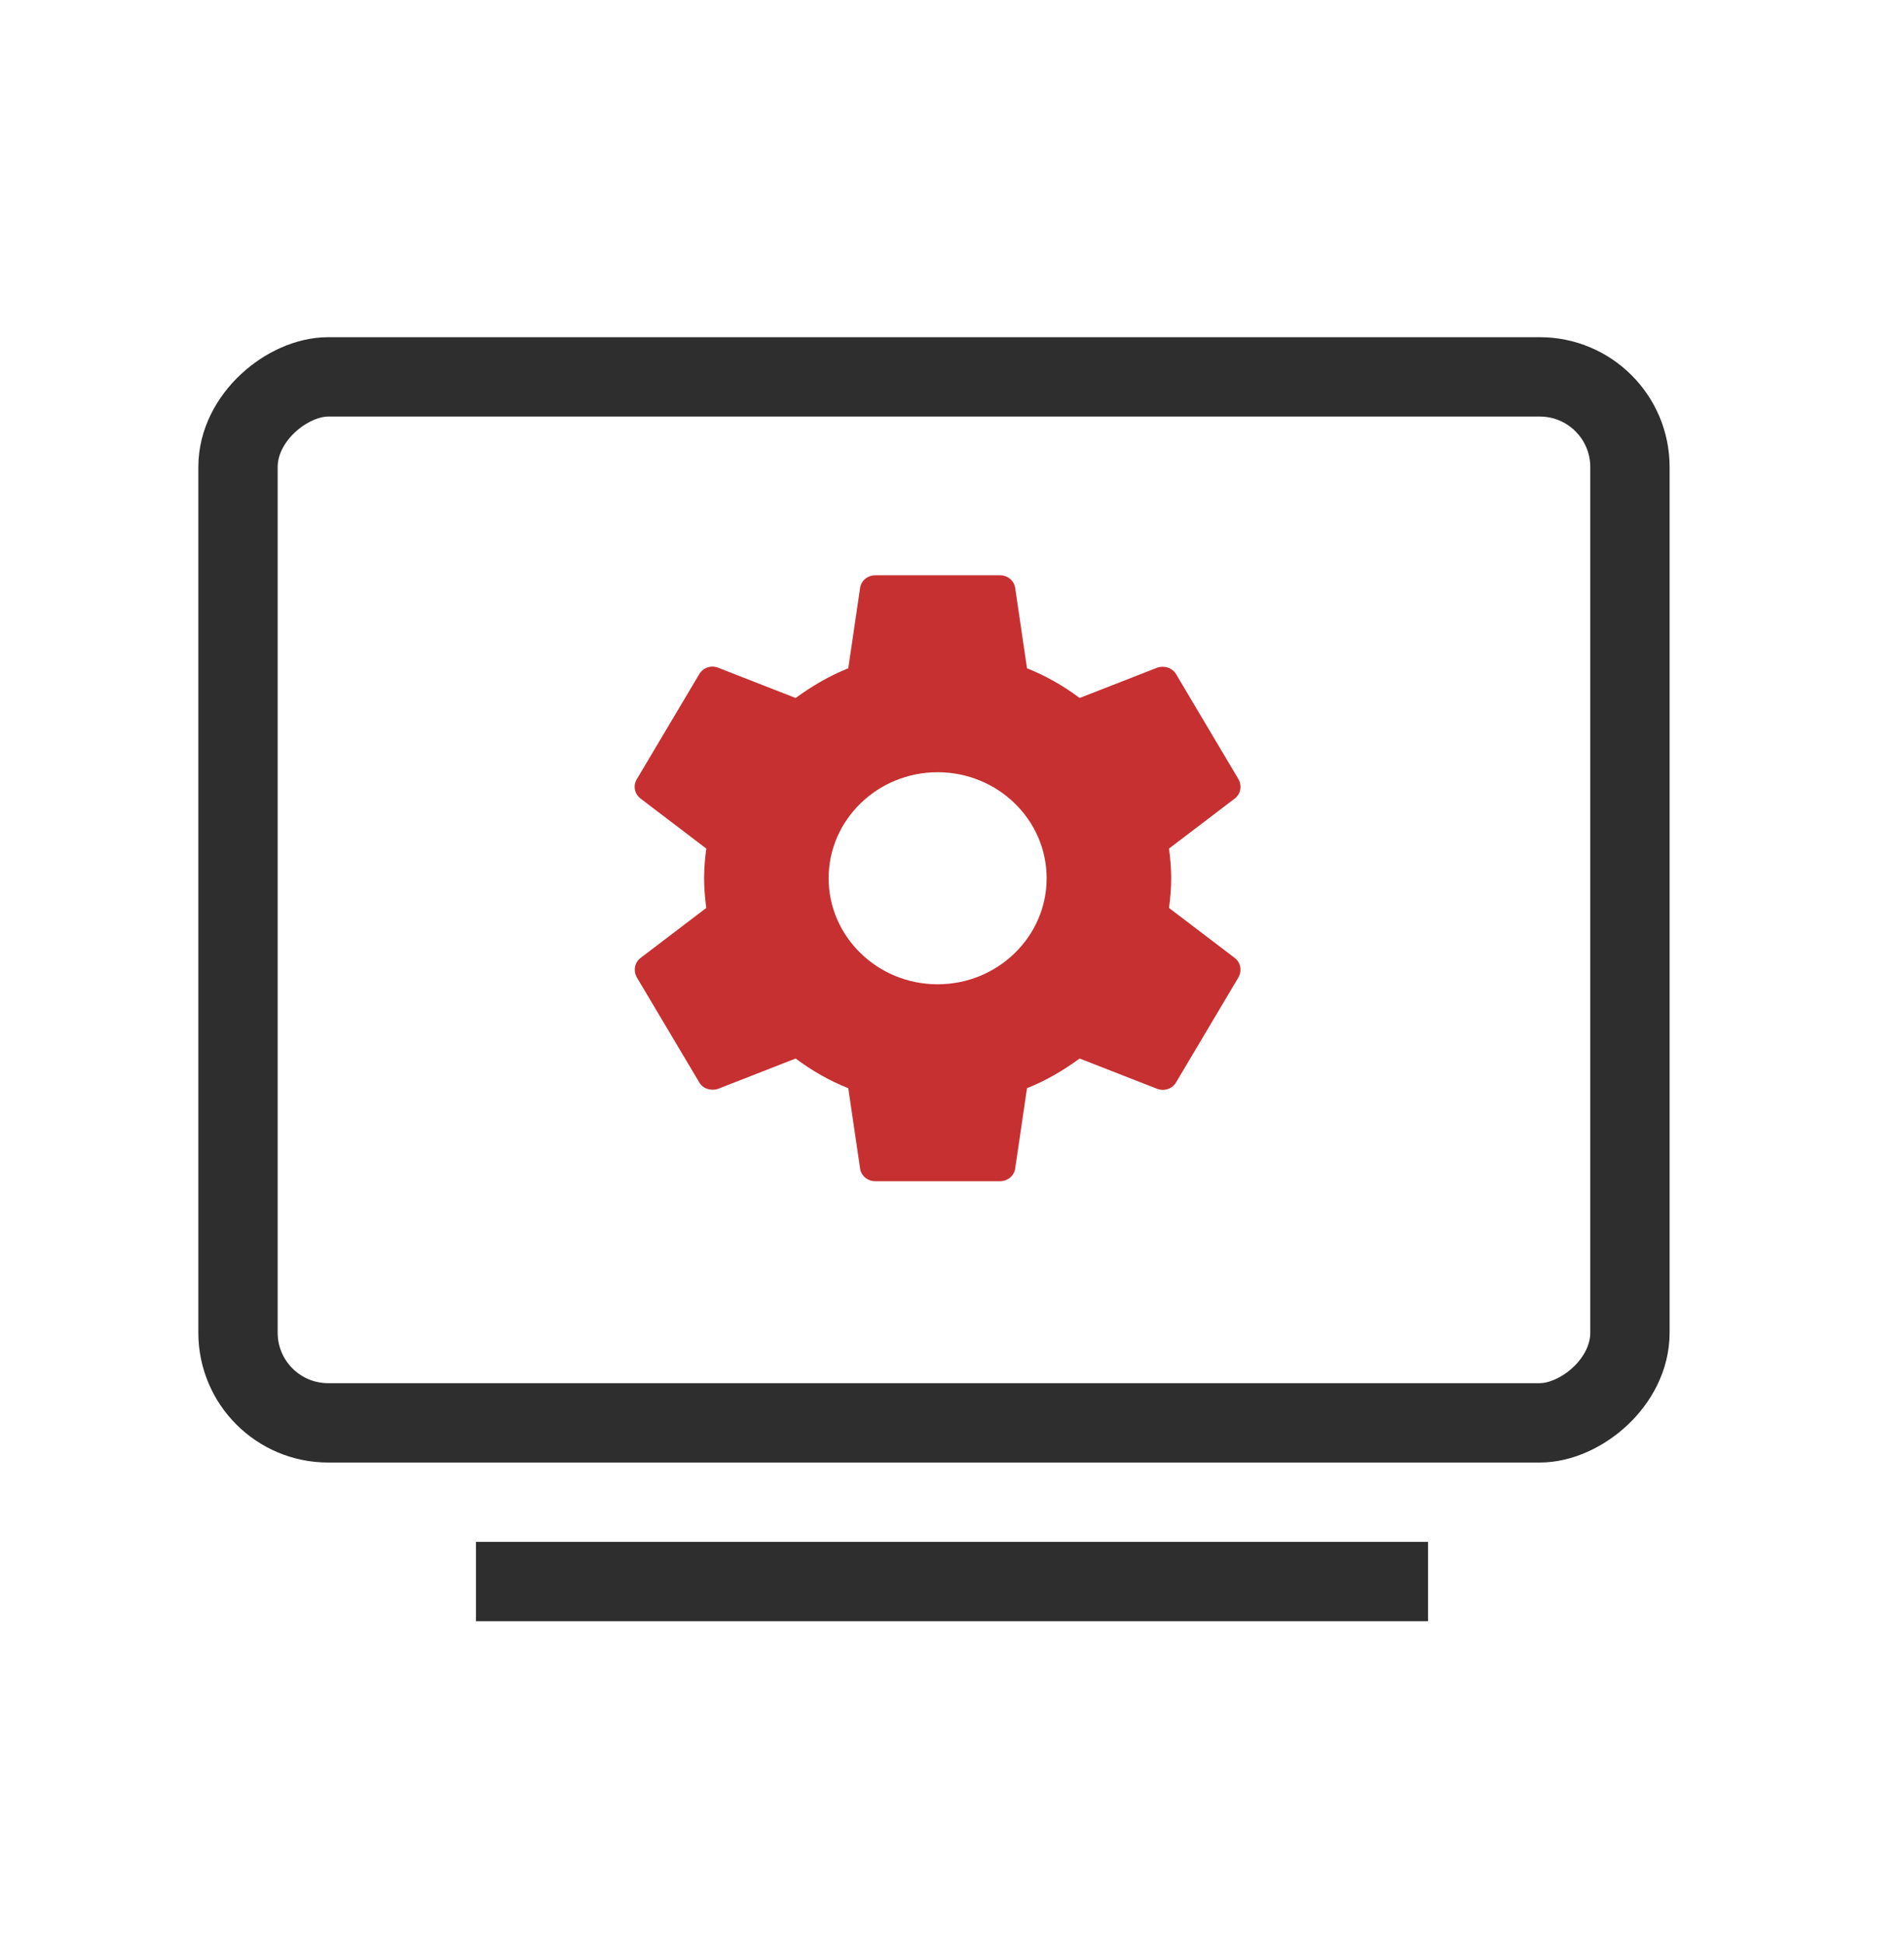 <svg xmlns="http://www.w3.org/2000/svg" width="48" height="49" viewBox="0 0 48 49" fill="none"><rect x="6" y="35.863" width="26.364" height="35.091" rx="2.273" transform="rotate(-90 6 35.863)" stroke="#2E2E2E" stroke-width="2"></rect><line x1="12" y1="39.863" x2="36" y2="39.863" stroke="#2E2E2E" stroke-width="2"></line><path d="M29.471 22.885C29.503 22.64 29.526 22.396 29.526 22.136C29.526 21.877 29.503 21.632 29.471 21.388L31.128 20.128C31.277 20.014 31.316 19.807 31.222 19.639L29.652 16.997C29.557 16.829 29.346 16.768 29.173 16.829L27.218 17.593C26.81 17.287 26.37 17.035 25.891 16.844L25.593 14.821C25.58 14.731 25.534 14.649 25.463 14.59C25.392 14.531 25.302 14.499 25.208 14.5H22.068C21.872 14.5 21.707 14.637 21.683 14.821L21.385 16.844C20.906 17.035 20.466 17.295 20.058 17.593L18.103 16.829C17.923 16.76 17.719 16.829 17.625 16.997L16.054 19.639C15.952 19.807 15.999 20.014 16.149 20.128L17.805 21.388C17.774 21.632 17.75 21.884 17.75 22.136C17.75 22.388 17.774 22.64 17.805 22.885L16.149 24.145C15.999 24.259 15.96 24.465 16.054 24.634L17.625 27.276C17.719 27.444 17.931 27.505 18.103 27.444L20.058 26.68C20.466 26.985 20.906 27.238 21.385 27.428L21.683 29.452C21.707 29.635 21.872 29.773 22.068 29.773H25.208C25.404 29.773 25.569 29.635 25.593 29.452L25.891 27.428C26.37 27.238 26.81 26.978 27.218 26.68L29.173 27.444C29.353 27.512 29.557 27.444 29.652 27.276L31.222 24.634C31.316 24.465 31.277 24.259 31.128 24.145L29.471 22.885ZM23.638 24.809C22.123 24.809 20.89 23.61 20.89 22.136C20.89 20.663 22.123 19.464 23.638 19.464C25.153 19.464 26.386 20.663 26.386 22.136C26.386 23.61 25.153 24.809 23.638 24.809Z" fill="#C63031"></path></svg>